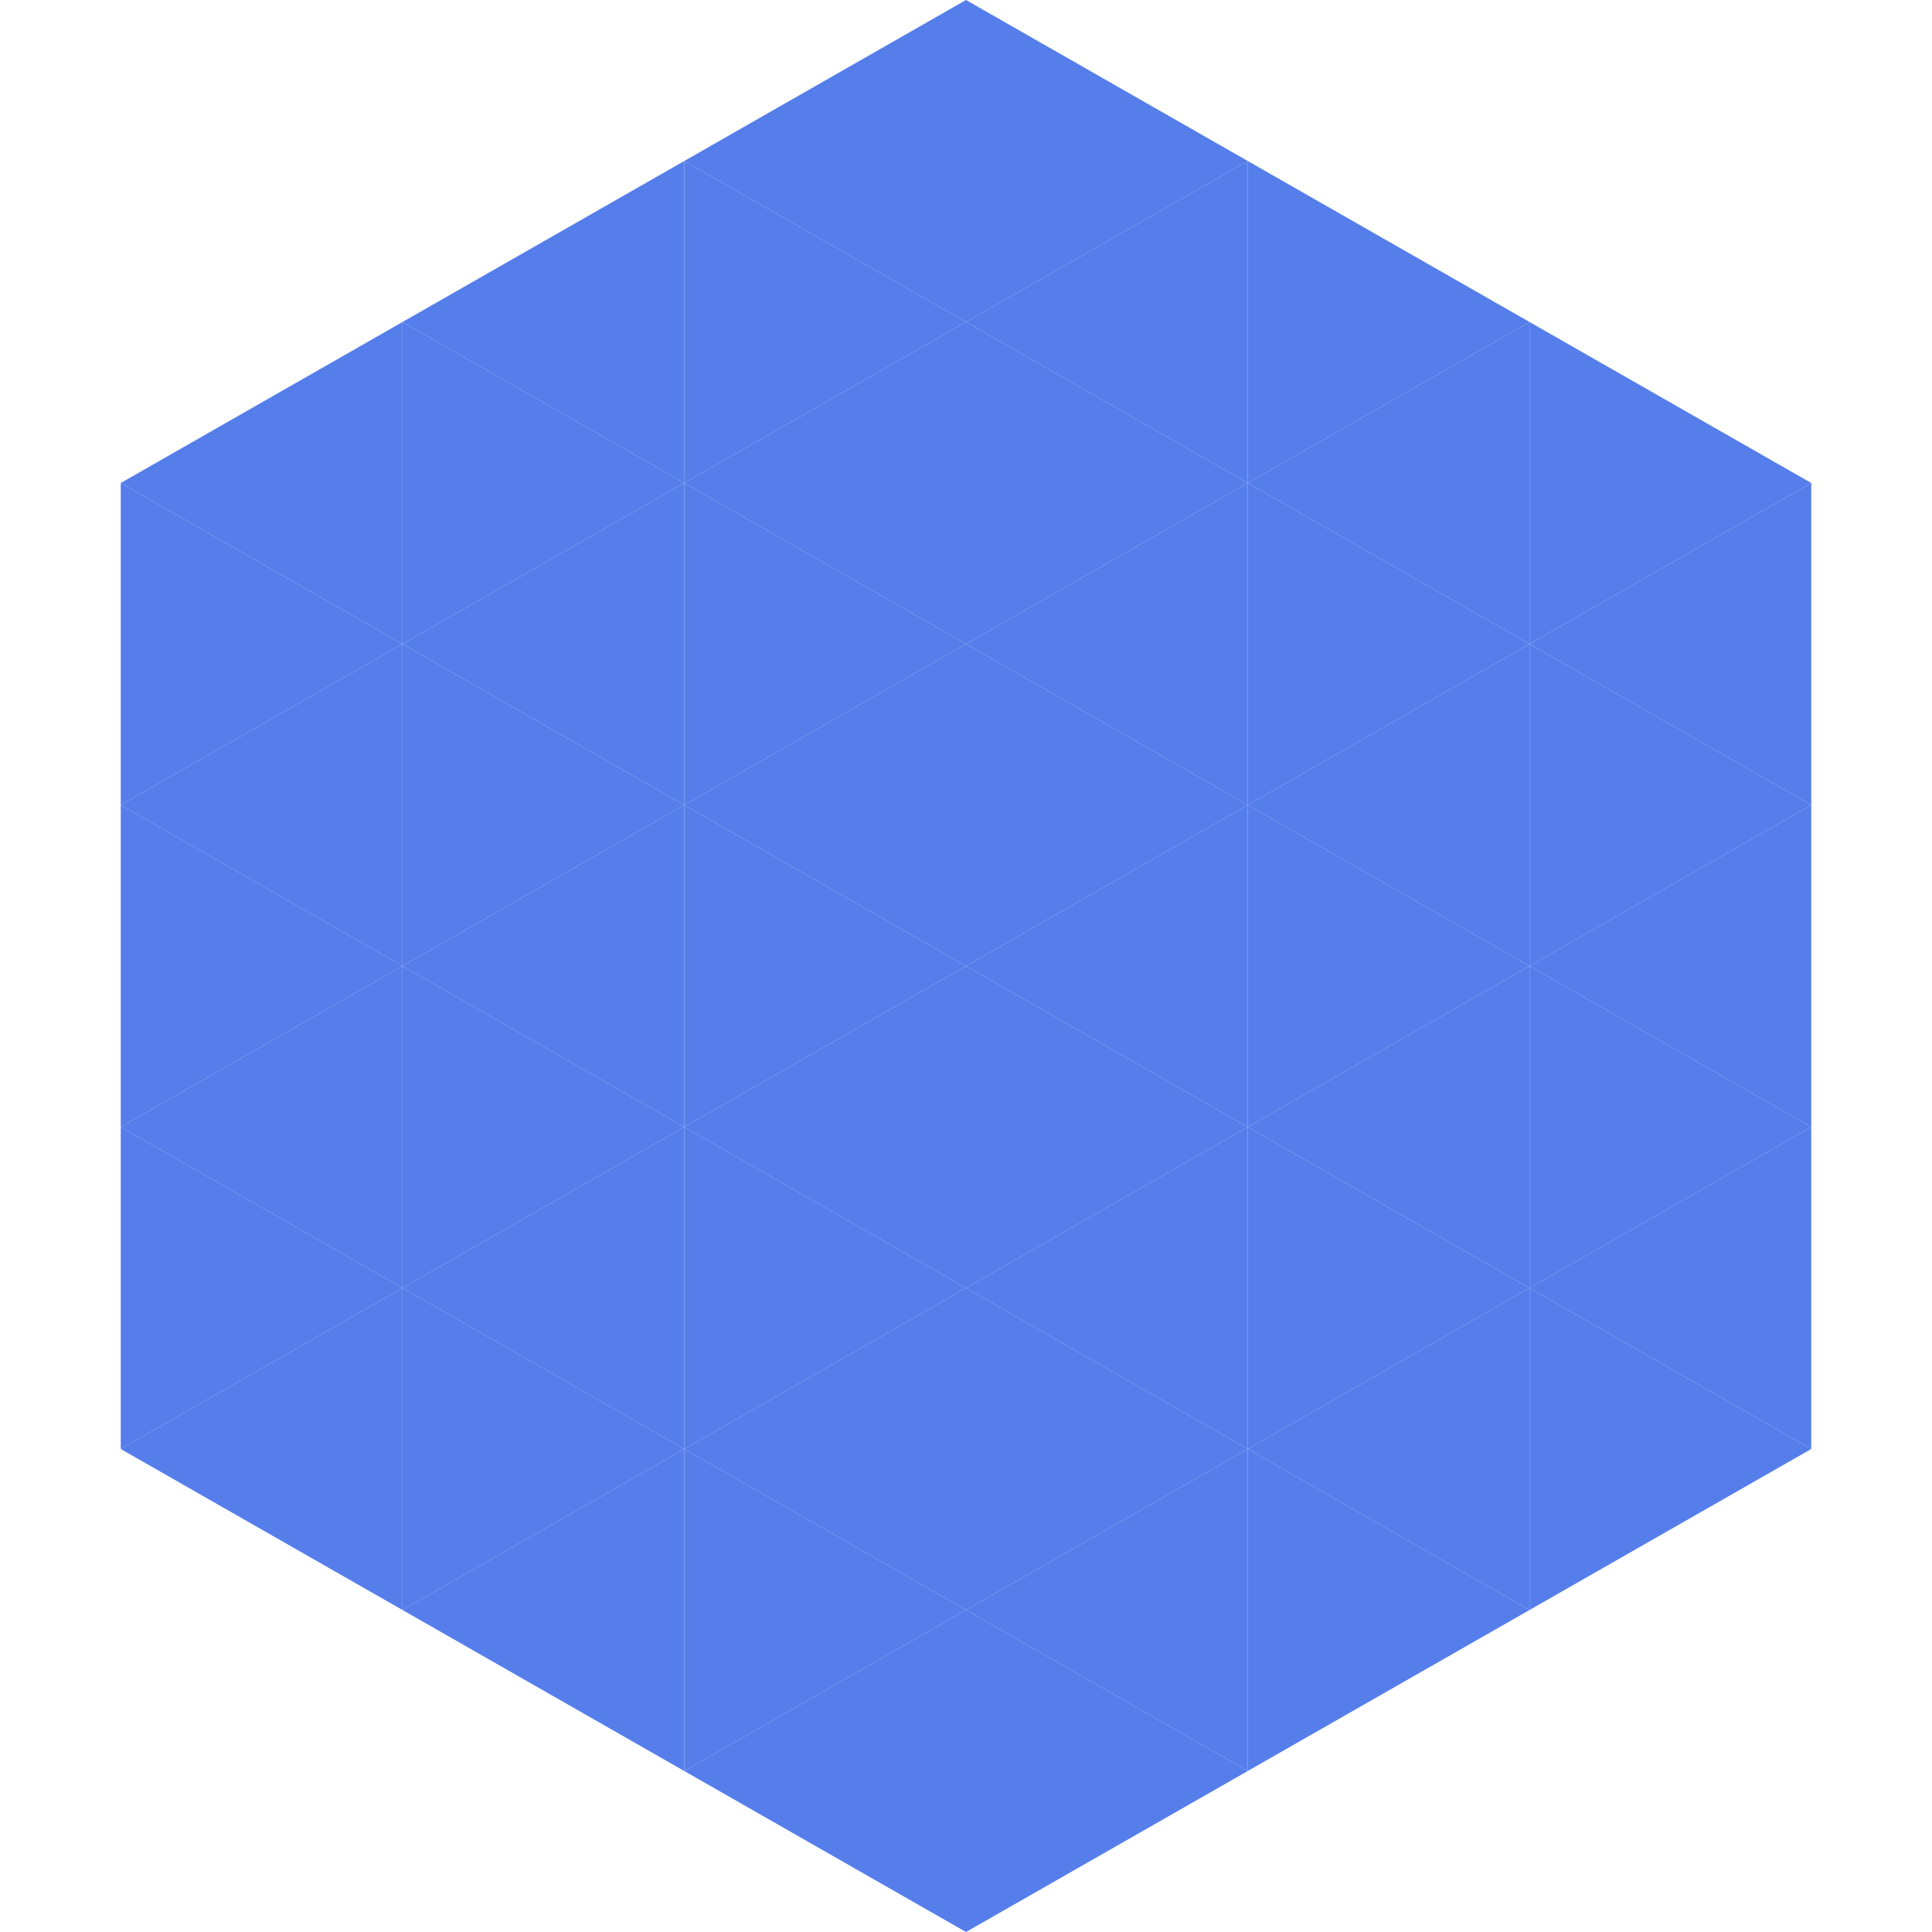 <?xml version="1.0"?>
<!-- Generated by SVGo -->
<svg width="240" height="240"
     xmlns="http://www.w3.org/2000/svg"
     xmlns:xlink="http://www.w3.org/1999/xlink">
<polygon points="50,40 15,60 50,80" style="fill:rgb(85,126,235)" />
<polygon points="190,40 225,60 190,80" style="fill:rgb(85,126,235)" />
<polygon points="15,60 50,80 15,100" style="fill:rgb(85,126,235)" />
<polygon points="225,60 190,80 225,100" style="fill:rgb(85,126,235)" />
<polygon points="50,80 15,100 50,120" style="fill:rgb(85,126,235)" />
<polygon points="190,80 225,100 190,120" style="fill:rgb(85,126,235)" />
<polygon points="15,100 50,120 15,140" style="fill:rgb(85,126,235)" />
<polygon points="225,100 190,120 225,140" style="fill:rgb(85,126,235)" />
<polygon points="50,120 15,140 50,160" style="fill:rgb(85,126,235)" />
<polygon points="190,120 225,140 190,160" style="fill:rgb(85,126,235)" />
<polygon points="15,140 50,160 15,180" style="fill:rgb(85,126,235)" />
<polygon points="225,140 190,160 225,180" style="fill:rgb(85,126,235)" />
<polygon points="50,160 15,180 50,200" style="fill:rgb(85,126,235)" />
<polygon points="190,160 225,180 190,200" style="fill:rgb(85,126,235)" />
<polygon points="15,180 50,200 15,220" style="fill:rgb(255,255,255); fill-opacity:0" />
<polygon points="225,180 190,200 225,220" style="fill:rgb(255,255,255); fill-opacity:0" />
<polygon points="50,0 85,20 50,40" style="fill:rgb(255,255,255); fill-opacity:0" />
<polygon points="190,0 155,20 190,40" style="fill:rgb(255,255,255); fill-opacity:0" />
<polygon points="85,20 50,40 85,60" style="fill:rgb(85,126,235)" />
<polygon points="155,20 190,40 155,60" style="fill:rgb(85,126,235)" />
<polygon points="50,40 85,60 50,80" style="fill:rgb(85,126,235)" />
<polygon points="190,40 155,60 190,80" style="fill:rgb(85,126,235)" />
<polygon points="85,60 50,80 85,100" style="fill:rgb(85,126,235)" />
<polygon points="155,60 190,80 155,100" style="fill:rgb(85,126,235)" />
<polygon points="50,80 85,100 50,120" style="fill:rgb(85,126,235)" />
<polygon points="190,80 155,100 190,120" style="fill:rgb(85,126,235)" />
<polygon points="85,100 50,120 85,140" style="fill:rgb(85,126,235)" />
<polygon points="155,100 190,120 155,140" style="fill:rgb(85,126,235)" />
<polygon points="50,120 85,140 50,160" style="fill:rgb(85,126,235)" />
<polygon points="190,120 155,140 190,160" style="fill:rgb(85,126,235)" />
<polygon points="85,140 50,160 85,180" style="fill:rgb(85,126,235)" />
<polygon points="155,140 190,160 155,180" style="fill:rgb(85,126,235)" />
<polygon points="50,160 85,180 50,200" style="fill:rgb(85,126,235)" />
<polygon points="190,160 155,180 190,200" style="fill:rgb(85,126,235)" />
<polygon points="85,180 50,200 85,220" style="fill:rgb(85,126,235)" />
<polygon points="155,180 190,200 155,220" style="fill:rgb(85,126,235)" />
<polygon points="120,0 85,20 120,40" style="fill:rgb(85,126,235)" />
<polygon points="120,0 155,20 120,40" style="fill:rgb(85,126,235)" />
<polygon points="85,20 120,40 85,60" style="fill:rgb(85,126,235)" />
<polygon points="155,20 120,40 155,60" style="fill:rgb(85,126,235)" />
<polygon points="120,40 85,60 120,80" style="fill:rgb(85,126,235)" />
<polygon points="120,40 155,60 120,80" style="fill:rgb(85,126,235)" />
<polygon points="85,60 120,80 85,100" style="fill:rgb(85,126,235)" />
<polygon points="155,60 120,80 155,100" style="fill:rgb(85,126,235)" />
<polygon points="120,80 85,100 120,120" style="fill:rgb(85,126,235)" />
<polygon points="120,80 155,100 120,120" style="fill:rgb(85,126,235)" />
<polygon points="85,100 120,120 85,140" style="fill:rgb(85,126,235)" />
<polygon points="155,100 120,120 155,140" style="fill:rgb(85,126,235)" />
<polygon points="120,120 85,140 120,160" style="fill:rgb(85,126,235)" />
<polygon points="120,120 155,140 120,160" style="fill:rgb(85,126,235)" />
<polygon points="85,140 120,160 85,180" style="fill:rgb(85,126,235)" />
<polygon points="155,140 120,160 155,180" style="fill:rgb(85,126,235)" />
<polygon points="120,160 85,180 120,200" style="fill:rgb(85,126,235)" />
<polygon points="120,160 155,180 120,200" style="fill:rgb(85,126,235)" />
<polygon points="85,180 120,200 85,220" style="fill:rgb(85,126,235)" />
<polygon points="155,180 120,200 155,220" style="fill:rgb(85,126,235)" />
<polygon points="120,200 85,220 120,240" style="fill:rgb(85,126,235)" />
<polygon points="120,200 155,220 120,240" style="fill:rgb(85,126,235)" />
<polygon points="85,220 120,240 85,260" style="fill:rgb(255,255,255); fill-opacity:0" />
<polygon points="155,220 120,240 155,260" style="fill:rgb(255,255,255); fill-opacity:0" />
</svg>
